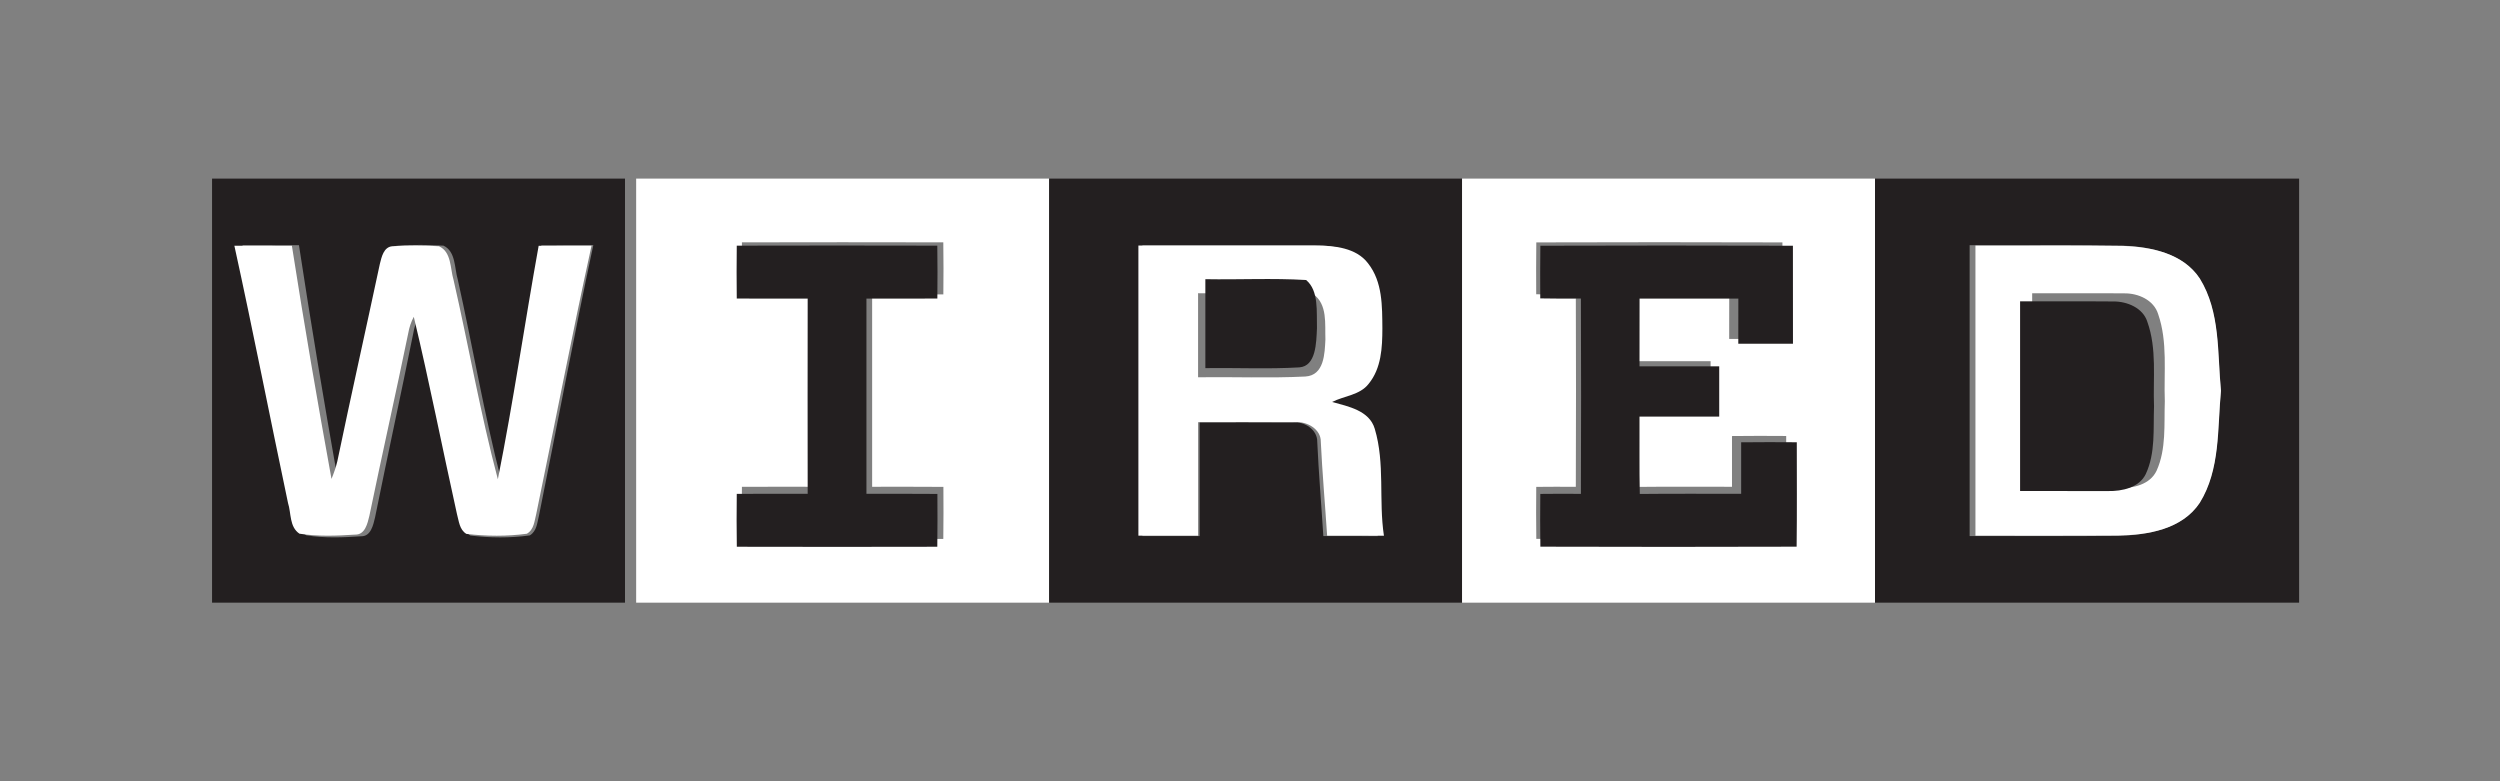 <?xml version="1.0" encoding="UTF-8"?>
<svg width="224px" height="70px" viewBox="0 0 224 70" version="1.1" xmlns="http://www.w3.org/2000/svg" xmlns:xlink="http://www.w3.org/1999/xlink">
    <rect x="0" y="0" width="224" height="70" fill="#808080" stroke="none"/>
    <!-- Generator: Sketch 54.1 (76490) - https://sketchapp.com -->
    <title>wired</title>
    <desc>Created with Sketch.</desc>
    <g id="wired" stroke="none" stroke-width="1" fill="none" fill-rule="evenodd">
        <g transform="translate(19, 16)" fill-rule="nonzero">
            <path d="M0,0 L37,0 C37,12.665 37,25.335 37,38 L0,38 L0,0 L0,0 Z M2.725,5.964 C4.375,13.689 5.855,21.456 7.446,29.195 C7.737,30.122 7.557,31.345 8.451,31.966 C10.065,32.226 11.72,32.161 13.348,32.05 C14.233,32.078 14.445,31.03 14.606,30.358 C15.718,24.848 16.925,19.357 18.032,13.847 C18.12,13.337 18.276,12.841 18.516,12.382 C19.895,18.296 21.034,24.26 22.315,30.191 C22.49,30.822 22.527,31.6 23.145,31.985 C24.906,32.198 26.714,32.217 28.47,31.971 C29.102,31.596 29.134,30.822 29.296,30.182 C30.923,22.114 32.44,14.014 34.16,5.964 C32.606,5.973 31.057,5.969 29.508,5.969 C28.272,12.99 27.281,20.057 25.916,27.054 C24.381,21.118 23.353,15.038 22.016,9.046 C21.711,8.022 21.85,6.53 20.734,6.01 C19.369,5.927 17.995,5.922 16.63,6.01 C15.856,6.075 15.681,6.998 15.528,7.609 C14.293,13.55 12.997,19.477 11.789,25.418 C11.665,25.97 11.48,26.498 11.273,27.022 C10.033,20.02 8.857,12.999 7.787,5.969 C6.1,5.964 4.412,5.973 2.725,5.964 Z" id="Shape" fill="#231F20"></path>
            <path d="M38,0 L75,0 C75,12.665 75,25.335 75,38 L38,38 C38,25.335 38,12.665 38,0 L38,0 Z M47.476,5.714 C47.457,7.271 47.457,8.823 47.476,10.38 C49.603,10.394 51.73,10.385 53.856,10.385 C53.847,16.127 53.847,21.873 53.856,27.615 C51.73,27.615 49.603,27.606 47.476,27.62 C47.457,29.177 47.457,30.729 47.48,32.286 C53.493,32.3 59.507,32.3 65.52,32.286 C65.543,30.734 65.538,29.177 65.529,27.624 C63.397,27.606 61.27,27.615 59.144,27.615 C59.153,21.873 59.153,16.127 59.144,10.385 C61.27,10.385 63.397,10.394 65.524,10.38 C65.543,8.823 65.543,7.266 65.52,5.714 C59.507,5.7 53.493,5.7 47.476,5.714 Z" id="Shape" fill="#FFFFFF"></path>
            <path d="M75,0 L112,0 C112,12.665 112,25.335 112,38 L75,38 C75,25.335 75,12.665 75,0 L75,0 Z M83.359,5.969 C83.359,14.658 83.359,23.342 83.359,32.031 C85.065,32.031 86.775,32.031 88.486,32.031 C88.486,28.634 88.486,25.233 88.486,21.836 C91.266,21.845 94.046,21.822 96.827,21.841 C97.841,21.743 99.049,22.471 99.026,23.592 C99.155,26.41 99.395,29.218 99.57,32.031 C101.197,32.031 102.82,32.031 104.448,32.036 C103.987,28.848 104.554,25.553 103.659,22.429 C103.198,20.793 101.4,20.427 99.999,20.02 C101.041,19.463 102.378,19.412 103.134,18.393 C104.231,16.993 104.31,15.126 104.314,13.42 C104.296,11.428 104.342,9.236 103.083,7.563 C102.078,6.173 100.197,5.969 98.62,5.969 C93.535,5.964 88.444,5.969 83.359,5.969 Z" id="Shape" fill="#231F20"></path>
            <path d="M112,0 L149,0 C149,12.665 149,25.335 149,38 L112,38 C112,25.335 112,12.665 112,0 L112,0 Z M118.653,5.719 C118.634,7.266 118.634,8.819 118.644,10.367 C119.827,10.39 121.01,10.39 122.193,10.38 C122.216,16.127 122.216,21.873 122.193,27.62 C121.01,27.61 119.831,27.61 118.648,27.624 C118.634,29.177 118.63,30.729 118.653,32.281 C126.113,32.305 133.569,32.305 141.029,32.281 C141.066,29.209 141.043,26.137 141.043,23.064 C139.424,23.05 137.805,23.05 136.186,23.069 C136.181,24.584 136.181,26.1 136.186,27.615 C133.235,27.62 130.284,27.596 127.334,27.629 C127.287,25.353 127.32,23.073 127.31,20.798 C129.63,20.798 131.95,20.798 134.27,20.798 C134.27,19.32 134.27,17.841 134.27,16.363 C131.95,16.363 129.63,16.363 127.31,16.363 C127.31,14.37 127.306,12.378 127.315,10.385 C130.191,10.39 133.063,10.39 135.94,10.385 C135.931,11.71 135.931,13.036 135.935,14.366 C137.527,14.366 139.118,14.366 140.709,14.366 C140.705,11.483 140.714,8.601 140.705,5.719 C133.351,5.695 126.002,5.695 118.653,5.719 Z" id="Shape" fill="#FFFFFF"></path>
            <path d="M149,0 L187,0 L187,38 L149,38 C149,25.335 149,12.665 149,0 L149,0 Z M157.479,5.969 C157.479,14.658 157.479,23.342 157.479,32.031 C161.852,32.022 166.22,32.05 170.593,32.017 C173.287,31.966 176.425,31.47 178.048,29.079 C179.943,26.076 179.657,22.401 179.989,19.014 C179.653,15.622 179.952,11.933 178.048,8.921 C176.538,6.682 173.647,6.094 171.108,6.001 C166.567,5.927 162.021,5.987 157.479,5.969 Z" id="Shape" fill="#231F20"></path>
            <path d="M47.014,6.011 C53.006,5.996 58.994,5.996 64.982,6.011 C65.005,7.587 65.005,9.168 64.987,10.749 C62.869,10.763 60.751,10.753 58.633,10.753 C58.642,16.583 58.642,22.417 58.633,28.247 C60.751,28.247 62.869,28.237 64.991,28.256 C65.001,29.832 65.005,31.413 64.982,32.989 C58.994,33.004 53.006,33.004 47.019,32.989 C46.995,31.409 46.995,29.832 47.014,28.251 C49.132,28.237 51.25,28.247 53.368,28.247 C53.359,22.417 53.359,16.583 53.368,10.753 C51.25,10.753 49.132,10.763 47.014,10.749 C46.995,9.168 46.995,7.591 47.014,6.011 Z" id="Path" fill="#231F20"></path>
            <path d="M119.017,6.018 C126.558,5.994 134.099,5.994 141.645,6.018 C141.655,8.944 141.645,11.87 141.65,14.796 C140.017,14.796 138.384,14.796 136.751,14.796 C136.746,13.446 136.746,12.1 136.756,10.755 C133.804,10.76 130.857,10.76 127.905,10.755 C127.896,12.778 127.9,14.8 127.9,16.823 C130.281,16.823 132.661,16.823 135.042,16.823 C135.042,18.324 135.042,19.825 135.042,21.325 C132.661,21.325 130.281,21.325 127.9,21.325 C127.91,23.635 127.877,25.95 127.924,28.259 C130.952,28.226 133.98,28.25 137.008,28.245 C137.003,26.707 137.003,25.169 137.008,23.63 C138.67,23.612 140.331,23.612 141.993,23.626 C141.993,26.745 142.016,29.863 141.978,32.982 C134.323,33.006 126.672,33.006 119.017,32.982 C118.993,31.406 118.998,29.831 119.012,28.255 C120.226,28.24 121.435,28.24 122.649,28.25 C122.673,22.417 122.673,16.583 122.649,10.75 C121.435,10.76 120.221,10.76 119.007,10.736 C118.998,9.165 118.998,7.589 119.017,6.018 Z" id="Path" fill="#231F20"></path>
            <path d="M2,6.018 C3.718,6.027 5.436,6.018 7.153,6.022 C8.242,12.998 9.439,19.964 10.702,26.912 C10.913,26.392 11.101,25.868 11.227,25.321 C12.457,19.426 13.776,13.545 15.034,7.65 C15.189,7.043 15.367,6.128 16.155,6.064 C17.545,5.976 18.943,5.981 20.333,6.064 C21.468,6.579 21.328,8.059 21.637,9.076 C22.999,15.021 24.045,21.054 25.608,26.944 C26.997,20.001 28.006,12.989 29.264,6.022 C30.841,6.022 32.418,6.027 34,6.018 C32.249,14.005 30.705,22.042 29.048,30.048 C28.884,30.682 28.851,31.45 28.208,31.822 C26.42,32.066 24.58,32.048 22.787,31.836 C22.158,31.455 22.121,30.682 21.943,30.057 C20.638,24.171 19.478,18.253 18.075,12.386 C17.831,12.841 17.671,13.333 17.582,13.839 C16.456,19.306 15.226,24.755 14.095,30.222 C13.931,30.889 13.715,31.928 12.814,31.901 C11.157,32.011 9.472,32.075 7.829,31.818 C6.919,31.202 7.102,29.988 6.806,29.068 C5.187,21.389 3.68,13.683 2,6.018 Z" id="Path" fill="#FFFFFF"></path>
            <path d="M83,6.002 C88.305,6.002 93.615,5.997 98.92,6.002 C100.565,6.002 102.528,6.205 103.576,7.592 C104.889,9.26 104.841,11.447 104.861,13.434 C104.856,15.135 104.774,16.997 103.629,18.393 C102.84,19.41 101.446,19.461 100.359,20.016 C101.821,20.422 103.697,20.787 104.178,22.419 C105.111,25.534 104.519,28.82 105,32 C103.302,31.995 101.609,31.995 99.911,31.995 C99.728,29.19 99.478,26.389 99.344,23.579 C99.368,22.46 98.108,21.735 97.049,21.832 C94.149,21.813 91.249,21.837 88.348,21.827 C88.348,25.215 88.348,28.608 88.348,31.995 C86.564,31.995 84.78,31.995 83,31.995 C83,23.329 83,14.668 83,6.002 L83,6.002 Z M88.348,10.273 C88.348,12.782 88.348,15.292 88.348,17.802 C91.547,17.76 94.755,17.894 97.949,17.737 C99.666,17.64 99.69,15.657 99.757,14.418 C99.704,13.055 99.969,11.243 98.646,10.342 C95.222,10.171 91.783,10.323 88.348,10.273 Z" id="Shape" fill="#FFFFFF"></path>
            <path d="M158,6.006 C162.438,6.024 166.881,5.964 171.32,6.038 C173.802,6.13 176.627,6.717 178.103,8.95 C179.963,11.954 179.671,15.633 180,19.016 C179.675,22.394 179.954,26.059 178.103,29.054 C176.517,31.438 173.45,31.933 170.817,31.984 C166.543,32.016 162.274,31.988 158,31.998 C158,23.332 158,14.671 158,6.006 L158,6.006 Z M163.083,10.276 C163.083,16.095 163.083,21.909 163.083,27.727 C165.684,27.723 168.285,27.732 170.89,27.732 C172.138,27.755 173.651,27.422 174.236,26.165 C175.109,24.219 174.894,22.029 174.967,19.954 C174.871,17.356 175.237,14.648 174.373,12.152 C173.985,10.877 172.581,10.271 171.352,10.285 C168.595,10.258 165.839,10.29 163.083,10.276 Z" id="Shape" fill="#FFFFFF"></path>
            <path d="M89,9.015 C92.01,9.069 95.024,8.908 98.026,9.089 C99.185,10.043 98.954,11.961 99,13.404 C98.941,14.715 98.92,16.814 97.415,16.917 C94.616,17.083 91.804,16.941 89,16.985 C89,14.329 89,11.672 89,9.015 Z" id="Path" fill="#231F20"></path>
            <path d="M162,11.002 C164.783,11.016 167.566,10.984 170.349,11.011 C171.591,10.998 173.008,11.587 173.4,12.829 C174.272,15.259 173.903,17.896 174,20.425 C173.926,22.446 174.143,24.579 173.262,26.473 C172.671,27.697 171.143,28.021 169.883,27.999 C167.252,27.999 164.626,27.99 162,27.994 C162,22.329 162,16.668 162,11.002 Z" id="Path" fill="#231F20"></path>
        </g>
    </g>
</svg>
